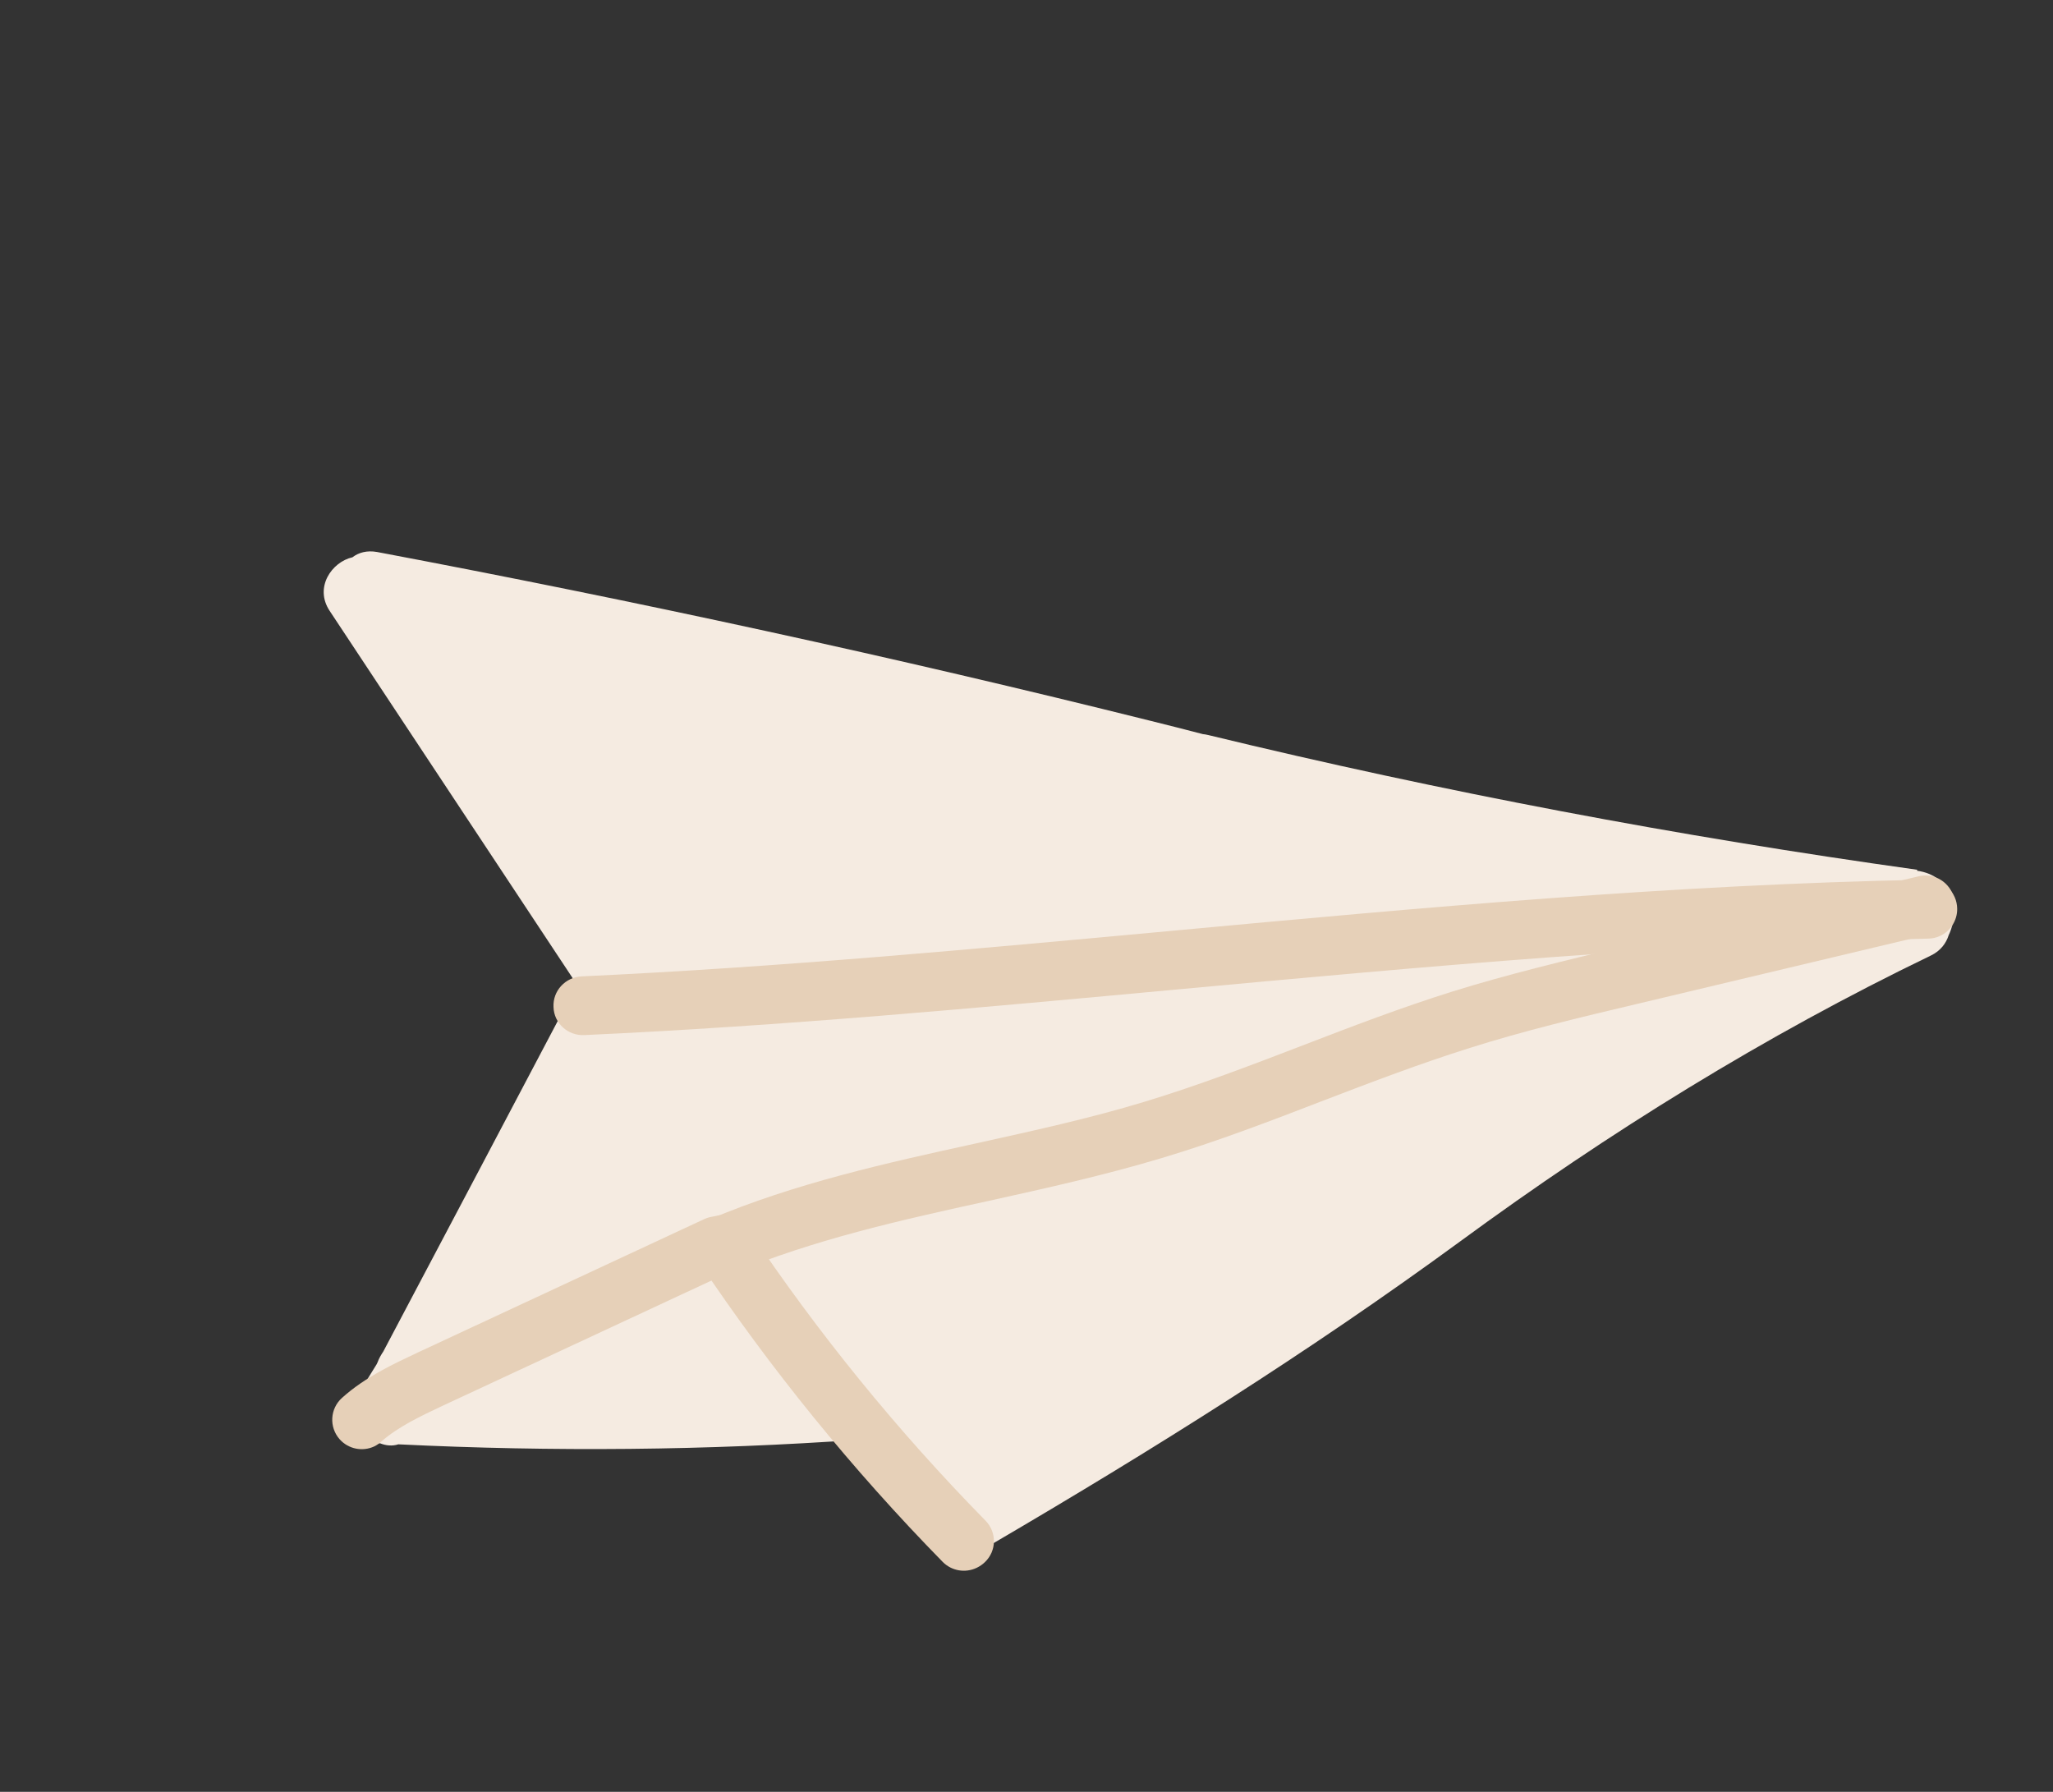 <svg width="110" height="96" viewBox="0 0 110 96" fill="none" xmlns="http://www.w3.org/2000/svg">
<rect x="0" y="0" width="110" height="96" fill="#333333" stroke="none"/>
<g clip-path="url(#clip0_2258_9077)">
<path d="M102.725 46.598C89.951 44.814 77.276 42.421 64.748 39.383C64.638 39.354 64.534 39.339 64.449 39.331C63.531 39.09 62.599 38.856 61.687 38.629C47.944 35.201 34.112 32.2 20.2 29.573C19.655 29.477 19.216 29.604 18.884 29.857C17.778 30.106 16.827 31.469 17.663 32.727C22.083 39.4 26.491 46.078 30.912 52.751C27.452 59.308 24.006 65.859 20.54 72.403C20.418 72.589 20.31 72.768 20.233 72.981C20.219 73.019 20.199 73.045 20.185 73.084C19.968 73.443 19.744 73.789 19.527 74.148C18.367 75.032 18.405 77.228 20.219 77.319C20.27 77.326 20.316 77.321 20.368 77.328C20.684 77.452 21.022 77.485 21.343 77.381C29.601 77.784 37.876 77.713 46.118 77.128C47.539 78.944 49.053 80.684 50.646 82.354C50.843 82.566 51.073 82.714 51.312 82.81C51.839 83.074 52.483 83.107 53.117 82.744C61.76 77.687 70.149 72.429 78.228 66.515C86.194 60.671 94.541 55.496 103.447 51.198C103.973 50.949 104.276 50.534 104.411 50.101C105.048 48.79 104.592 46.904 102.717 46.65L102.725 46.598Z" fill="#F5EBE1"/>
<path d="M51.647 82.571C46.864 77.69 42.528 72.357 38.734 66.672L51.647 82.571Z" fill="#F4EBE0"/>
<path d="M52.322 84.001C51.729 84.281 51.002 84.174 50.513 83.683C45.666 78.736 41.255 73.311 37.417 67.566C36.933 66.848 37.126 65.859 37.861 65.368C38.608 64.871 39.573 65.073 40.063 65.804C43.794 71.39 48.086 76.664 52.8 81.466C53.416 82.089 53.405 83.089 52.772 83.692C52.639 83.82 52.493 83.92 52.335 83.995L52.322 84.001Z" fill="#E6D0B8"/>
<path d="M19.38 76.062C20.431 75.117 21.748 74.495 23.032 73.906C28.154 71.52 33.277 69.135 38.386 66.756" fill="#F4EBE0"/>
<path d="M20.055 77.491C19.436 77.783 18.678 77.644 18.202 77.114C17.619 76.459 17.682 75.467 18.328 74.889C19.572 73.773 21.053 73.09 22.37 72.468L37.724 65.319C38.515 64.946 39.463 65.285 39.822 66.078C40.193 66.865 39.845 67.8 39.055 68.172L23.701 75.322C22.542 75.868 21.33 76.44 20.432 77.233C20.319 77.335 20.186 77.429 20.055 77.491Z" fill="#E6D0B8"/>
<path d="M38.594 66.787C45.974 63.658 54.111 62.85 61.79 60.526C67.383 58.832 72.723 56.361 78.292 54.615C81.237 53.691 84.249 52.975 87.248 52.266C92.544 51.002 97.841 49.737 103.158 48.48" fill="#F4EBE0"/>
<path d="M103.834 49.908C103.742 49.952 103.636 50.002 103.519 50.025L87.608 53.811C84.682 54.503 81.657 55.224 78.757 56.143C76.12 56.971 73.472 57.98 70.923 58.958C68.117 60.041 65.2 61.162 62.236 62.047C59.16 62.969 56.012 63.668 52.95 64.344C48.336 65.35 43.558 66.417 39.204 68.247C38.401 68.594 37.467 68.217 37.135 67.411C36.803 66.605 37.157 65.684 37.979 65.344C42.596 63.39 47.511 62.306 52.269 61.264C55.273 60.6 58.369 59.926 61.326 59.027C64.172 58.166 67.037 57.07 69.79 56.012C72.392 55.008 75.08 53.981 77.815 53.123C80.819 52.187 83.903 51.453 86.882 50.737L102.793 46.951C103.644 46.742 104.49 47.273 104.698 48.121C104.868 48.859 104.492 49.598 103.834 49.908Z" fill="#E6D0B8"/>
<path d="M31.23 53.884C55.291 52.764 79.204 49.147 103.281 48.71L31.23 53.884Z" fill="#F4EBE0"/>
<path d="M103.959 50.139C103.761 50.232 103.545 50.286 103.304 50.287C89.875 50.529 76.239 51.798 63.061 53.012C52.661 53.974 41.909 54.973 31.3 55.456C30.433 55.496 29.681 54.824 29.657 53.953C29.613 53.075 30.301 52.35 31.168 52.31C41.712 51.825 52.431 50.825 62.785 49.87C76.023 48.644 89.724 47.376 103.263 47.13C104.143 47.117 104.855 47.807 104.866 48.684C104.877 49.321 104.498 49.884 103.959 50.139Z" fill="#E6D0B8"/>
</g>
<defs>
<clipPath id="clip0_2258_9077">
<rect width="90.726" height="63.28" fill="white" transform="translate(0.004 38.718) rotate(-25.262)"/>
</clipPath>
</defs>
</svg>
